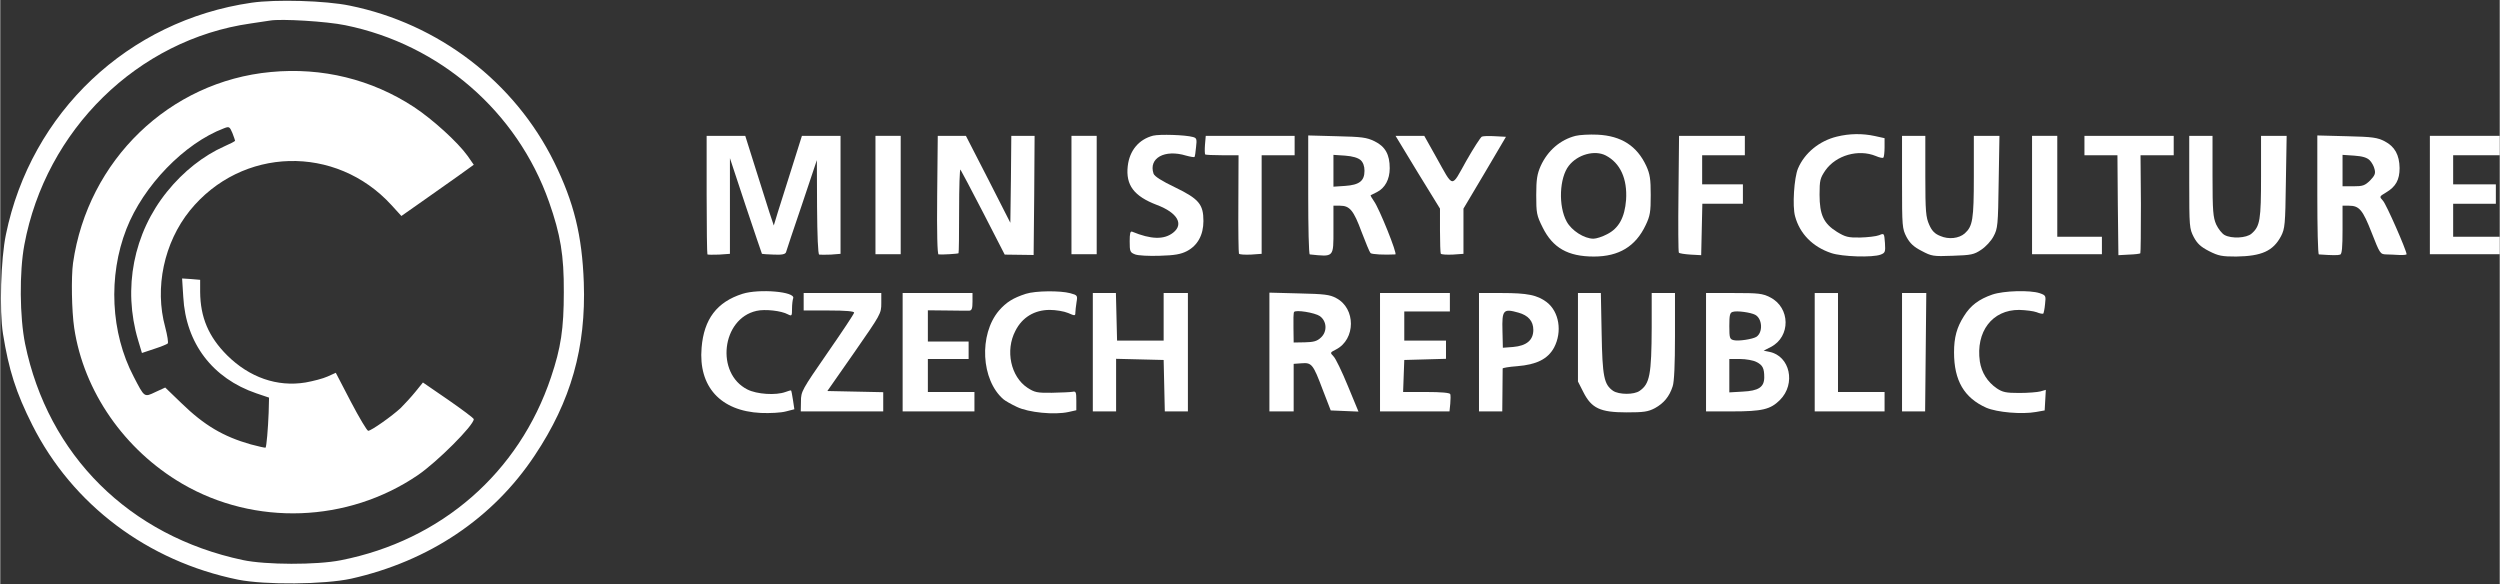 <svg xmlns="http://www.w3.org/2000/svg" viewBox="0 0 1288 301" width="214" height="50"><rect x="0" y="0" width="1288" height="301" fill="#333333" stroke="none"/><style>tspan { white-space:pre }.shp0 { fill: #fff } </style><g ><path fill-rule="evenodd" class="shp0" d="M180.1 2.9C225.9 12.2 265 42.2 285.4 83.5C295.7 104.4 299.8 121.4 300.7 145.5C301.9 179.1 294.1 206.7 275.4 234.7C253.9 267.1 220.9 289.2 180.8 298.2C167 301.2 136.5 301.5 122.5 298.7C75.9 289.2 37.2 260.1 16.5 219C8.1 202.3 4.4 190.7 1.4 172C-0.5 160 0.3 133.4 2.9 120.9C15.8 57.9 65.9 10.6 129.5 1.4C141.9 -0.4 167.6 0.3 180.1 2.9ZM139 10.6C137.6 10.8 133.1 11.5 129 12.1C70.9 20.4 23.4 66.9 12.4 126.2C9.8 140.1 10 163.4 12.8 177.2C24.6 234.6 66.5 276.2 125 288.6C136.7 291.1 163 291.2 175.5 288.7C227.3 278.5 267.3 243.6 283.8 194.4C288.9 179.3 290.4 169.4 290.4 150.5C290.5 131.6 288.7 120.9 282.8 104.1C266.4 57.5 226.5 22.9 177.8 13C168.2 11 144.7 9.6 139 10.6Z" /><path class="shp0" d="M139.5 37.1C87.2 41.9 45.1 82.6 37.5 135.5C36.5 142.8 36.8 160.3 38.1 169C43 201.7 64 231.9 93.8 249.3C131.2 271.1 179 269.4 215.1 244.9C225.1 238.1 244 219.2 244 216C244 215.5 238.1 211.1 230.9 206.1L217.8 197.1L214 201.8C211.9 204.4 208.5 208.1 206.4 210.2C201.8 214.5 191.1 222 189.6 222C189 222 185 215.3 180.7 207.1L172.9 192.1L168.7 194C166.3 195.1 161.2 196.4 157.3 197.1C142.7 199.5 128.4 194.5 116.9 183.1C107.3 173.5 103.1 163.5 103 150.4L103 144.2L98.4 143.8L93.7 143.5L94.3 153C95.6 176.9 109.4 195 132 202.7L138.5 204.9L138.3 212.7C138 220.7 137.2 230.2 136.7 230.7C136.5 230.8 133.1 230.1 129.1 229C115 225 105.1 219.2 93.3 207.7L85 199.7L80 202C74.1 204.8 74.4 205 68.7 194C56.9 171.5 55.5 142.3 65 118C73.7 95.7 94.9 73.8 115.3 66.1C117.9 65.1 118.2 65.2 119.6 68.5C120.3 70.4 121 72.2 121 72.5C121 72.8 118.5 74.1 115.5 75.4C104.7 80.2 94.3 88.4 86 98.7C68.6 120.2 63.1 148.6 71 175.2L73 181.9L79.3 179.8C82.7 178.7 85.9 177.4 86.3 177C86.7 176.6 86.1 172.8 85 168.6C79.4 148.3 84.4 125 97.7 108.5C124.4 75.6 172.9 74.3 201.6 105.7L206.7 111.3L217.1 104C222.8 100 231.2 94 235.8 90.8L244 84.9L240.8 80.3C235.7 73.2 222.8 61.5 213.1 55.1C191.4 40.9 165.9 34.6 139.5 37.1Z" /><path class="shp0" d="M594.1 69.9C586.7 71.8 581.9 77.6 581 85.6C579.9 95.4 584.2 101.1 596 105.6C606.6 109.6 610 115.5 604.4 119.9C599.7 123.6 593 123.4 583.3 119.4C582.3 119 582 120.3 582 124.4C582 129.6 582.2 130.1 584.8 131.1C586.3 131.7 592 132 597.5 131.8C605.2 131.6 608.4 131 611.5 129.4C617 126.5 620 121.1 620 113.9C620 105.3 617.7 102.5 605.3 96.5C598.6 93.3 594.8 90.9 594.3 89.5C591.6 81.5 600 76.8 611.1 80.2C613.3 80.8 615.2 81.1 615.4 80.9C615.6 80.7 616 78.4 616.2 75.8C616.7 71.7 616.5 71.1 614.6 70.6C610.7 69.5 597.5 69.1 594.1 69.9Z" /><path fill-rule="evenodd" class="shp0" d="M823.1 69.4C835.4 70 843.4 75.2 848.2 85.5C850.1 89.7 850.5 92.2 850.5 100.5C850.5 109.2 850.2 111.2 847.9 116C842.7 127 834.1 132.2 821.2 132.2C807.8 132.2 800 127.7 794.8 117.2C791.7 111 791.5 109.8 791.5 100.5C791.5 92.3 792 89.6 793.8 85.5C797.4 77.6 803.9 72 811.8 70C813.8 69.5 818.9 69.2 823.1 69.4ZM808.3 85.4C803.4 91.6 802.8 106.2 807.2 114.2C809.7 118.8 816.2 123 821 123C822.4 123 825.6 122 828 120.7C834 117.7 837.1 112.1 837.8 103C838.5 92.1 834.8 84 827.3 80.1C821.6 77.2 812.8 79.6 808.3 85.4Z" /><path class="shp0" d="M946.4 70.4C937.4 72.6 929.8 78.8 926.4 86.8C924.4 91.5 923.4 106.3 924.9 111.5C927.3 120.4 933.9 127.2 943.5 130.4C949 132.3 964.9 132.8 969 131.2C971.3 130.3 971.5 129.8 971.2 125.2C970.8 120.1 970.8 120.1 968.2 121.2C966.7 121.8 962.3 122.3 958.4 122.4C952.2 122.5 950.8 122.1 946.5 119.5C939.6 115.2 937.5 110.7 937.5 100.3C937.5 92.9 937.8 91.8 940.5 87.8C946 80 957.5 76.7 966.5 80.4C968.3 81.2 970.1 81.6 970.4 81.2C970.7 80.9 971 78.5 971 75.9L971 71.2L966 70.1C959.6 68.7 952.9 68.8 946.4 70.4Z" /><path class="shp0" d="M364 100.3C364 117 364.2 130.9 364.4 131.1C364.6 131.3 367.3 131.3 370.4 131.2L376 130.8L376 106.2L376 81.5L384.1 106C388.6 119.5 392.4 130.6 392.5 130.8C392.6 130.9 395.4 131.1 398.6 131.2C402.9 131.4 404.5 131 404.9 130C405.1 129.2 408.8 118.1 413.1 105.5L420.8 82.5L420.9 106.7C421 121.7 421.4 131 422 131.2C422.5 131.3 425.2 131.3 428 131.2L433 130.8L433 100.4L433 70L423.1 70L413.1 70L408 86.2C405.2 95.2 401.9 105.6 400.7 109.3L398.6 116.2L396.3 109.3C395.1 105.6 391.8 95.2 389 86.2L383.9 70L373.9 70L364 70L364 100.3Z" /><path class="shp0" d="M451 100.5L451 131L457.5 131L464 131L464 100.5L464 70L457.5 70L451 70L451 100.5Z" /><path class="shp0" d="M482.8 100.5C482.6 120.3 482.9 131 483.5 131.1C485.4 131.3 493.5 130.8 493.8 130.5C494 130.4 494.1 120.5 494.1 108.5C494.1 96.5 494.4 87 494.8 87.4C495.1 87.8 500.4 97.8 506.5 109.6L517.6 131.2L525.1 131.3L532.5 131.4L532.8 100.7L533 70L527 70L521 70L520.8 92.4L520.5 114.8L509.1 92.4L497.6 70L490.3 70L483.1 70L482.8 100.5Z" /><path class="shp0" d="M552 100.5L552 131L558.5 131L565 131L565 100.5L565 70L558.5 70L552 70L552 100.5Z" /><path class="shp0" d="M620.8 74.6C620.6 77.1 620.7 79.3 620.9 79.6C621.1 79.8 625.1 80 629.7 80L638.1 80L638 105C637.9 118.7 638.1 130.3 638.3 130.7C638.6 131.2 641.3 131.3 644.4 131.2L650 130.8L650 105.4L650 80L658.5 80L667 80L667 75L667 70L644.1 70L621.2 70L620.8 74.6Z" /><path fill-rule="evenodd" class="shp0" d="M674 69.8L688.8 70.2C701.6 70.5 704.1 70.8 708.2 72.8C713.7 75.5 716 79.6 716 86.7C716 92.4 713.6 96.9 709.4 99C707.8 99.8 706.3 100.5 706.2 100.6C706 100.8 706.8 102.1 707.9 103.7C710.6 107.4 720.1 131 718.9 131.1C713.4 131.4 706.7 131.1 706.1 130.4C705.6 129.9 703.6 125 701.5 119.5C697.4 108.4 695.4 106 690.4 106L687 106L687 118.4C687 132.8 687.4 132.4 674.8 131.1C674.3 131 674 117.2 674 100.4L674 69.8ZM693 80.2L687 79.8L687 96.2L693 95.8C700.4 95.3 703 93.2 703 88C703 85.6 702.3 83.7 701 82.5C699.6 81.3 696.9 80.5 693 80.2Z" /><path class="shp0" d="M730.4 88.8L741.9 107.5L741.9 118.7C741.9 124.9 742.1 130.3 742.3 130.7C742.6 131.2 745.3 131.3 748.4 131.2L754 130.8L754 119.2L754 107.5L765 89L775.9 70.5L770.3 70.2C767.2 70 764.2 70.1 763.5 70.4C762.9 70.6 759.2 76.3 755.4 83C747.5 97.1 749.1 97.3 739.8 80.7L733.8 70L726.4 70L719 70L730.4 88.8Z" /><path class="shp0" d="M864.8 99.7C864.6 116.1 864.7 129.8 865 130.2C865.3 130.6 868 131 871 131.2L876.5 131.5L876.8 118.2L877.1 105L887.5 105L898 105L898 100L898 95L887.5 95L877 95L877 87.5L877 80L888 80L899 80L899 75L899 70L882 70L865.1 70L864.8 99.7Z" /><path class="shp0" d="M980 93.8C980 116.9 980.1 117.8 982.3 122.1C984.1 125.4 986 127.2 990.1 129.3C995.2 132 996 132.2 1006.1 131.8C1015.6 131.5 1017.1 131.2 1020.8 128.7C1023.1 127.2 1026 124.1 1027.2 121.7C1029.3 117.8 1029.5 116.1 1029.8 93.7L1030.2 70L1023.6 70L1017 70L1017 91C1017 113.2 1016.4 116.6 1012.3 120.3C1009.3 122.9 1004 123.5 999.7 121.6C996.9 120.5 995.4 119 994 115.8C992.3 112 992 109.1 992 90.7L992 70L986 70L980 70L980 93.8Z" /><path class="shp0" d="M1047 100.5L1047 131L1065 131L1083 131L1083 126.5L1083 122L1071.5 122L1060 122L1060 96L1060 70L1053.5 70L1047 70L1047 100.5Z" /><path class="shp0" d="M1074 75L1074 80L1082.5 80L1091 80L1091.2 105.7L1091.5 131.5L1096.9 131.2C1099.9 131.1 1102.6 130.8 1102.8 130.5C1103 130.3 1103.1 118.9 1103.1 105.1L1102.9 80L1111.5 80L1120 80L1120 75L1120 70L1097 70L1074 70L1074 75Z" /><path class="shp0" d="M1128 93.8C1128 116.9 1128.1 117.8 1130.3 122.1C1132.1 125.5 1133.9 127.2 1138.2 129.4C1143.1 131.9 1144.9 132.2 1152.2 132.2C1165.3 132 1171.2 129.4 1175.3 121.7C1177.3 117.8 1177.5 115.9 1177.8 93.7L1178.2 70L1171.6 70L1165 70L1165 91C1165 113.3 1164.5 116.6 1160.1 120.4C1157.5 122.7 1149.8 123.1 1146.2 121.1C1144.9 120.4 1143 118 1141.9 115.7C1140.3 112 1140 108.9 1140 90.7L1140 70L1134 70L1128 70L1128 93.8Z" /><path fill-rule="evenodd" class="shp0" d="M1194 69.8L1209.3 70.2C1222.6 70.5 1225 70.9 1228.7 72.8C1233.9 75.5 1236.3 79.8 1236.4 86.6C1236.4 92.6 1234.5 96.2 1229.4 99.2C1225.9 101.3 1225.9 101.3 1227.8 103.4C1229.5 105.1 1240 129.1 1240 131C1240 131.3 1238.3 131.5 1236.3 131.4C1234.2 131.3 1231.1 131.1 1229.4 131.1C1226.4 131 1226.2 130.6 1222 119.9C1217.4 108.1 1215.6 106 1210.3 106L1207 106L1207 118.4C1207 127.4 1206.7 130.9 1205.8 131.2C1204.7 131.6 1201.8 131.6 1194.8 131.1C1194.3 131 1194 117.2 1194 100.4L1194 69.8ZM1213 80.2L1207 79.8L1207 96L1212.6 96C1217.5 96 1218.5 95.6 1221.2 93C1223.6 90.5 1224.1 89.4 1223.5 87.2C1223.2 85.7 1222 83.6 1221 82.6C1219.6 81.2 1217.3 80.5 1213 80.2Z" /><path class="shp0" d="M1252 100.5L1252 131L1270 131L1288 131L1288 126.5L1288 122L1276 122L1264 122L1264 113.5L1264 105L1275 105L1286 105L1286 100L1286 95L1275 95L1264 95L1264 87.5L1264 80L1276 80L1288 80L1288 75L1288 70L1270 70L1252 70L1252 100.5Z" /><path class="shp0" d="M382.5 151.4C369.3 155.6 362.6 164.4 361.4 179.2C359.7 199.2 371.1 211.8 391.9 212.8C396.7 213 402.4 212.7 404.9 212L409.2 210.9L408.5 206.2C408.1 203.6 407.7 201.4 407.5 201.2C407.4 201.1 406.1 201.4 404.6 202C399.7 203.8 389.9 203.2 385 200.7C368.5 192.4 371.7 164.2 389.7 160.2C394 159.2 402.5 160.1 405.9 162C407.9 163 408 162.8 408 159.1C408 156.9 408.3 154.5 408.6 153.7C409.9 150.3 391.1 148.7 382.5 151.4Z" /><path class="shp0" d="M528.5 151.4C522 153.5 518.4 155.7 514.6 160.1C504.2 172.4 505.4 195.9 517 205.8C517.8 206.5 520.9 208.3 523.9 209.7C529.9 212.6 543.3 213.9 550.5 212.3L554.5 211.4L554.5 206.5C554.5 202 554.3 201.5 552.5 201.9C551.4 202.1 546.6 202.3 541.9 202.4C534.2 202.5 533 202.2 529.3 199.8C520.7 194.1 517.8 180.6 523.1 170.5C526.6 163.5 533 159.7 540.8 159.7C543.9 159.7 548.2 160.4 550.3 161.3C553.7 162.8 554 162.8 554 161.2C554 160.3 554.3 157.8 554.6 155.8C555.2 152.3 555.1 152.1 551.4 151.1C546.2 149.7 533.5 149.8 528.5 151.4Z" /><path class="shp0" d="M1026.5 151.8C1019.6 154.2 1015.3 157.4 1011.9 162.9C1008.2 168.7 1006.8 173.9 1006.8 181.6C1006.8 196.1 1012 205 1023.4 210.1C1029 212.5 1041.7 213.6 1049 212.3L1053.5 211.5L1053.8 206.2L1054.1 200.9L1051.3 201.7C1049.8 202.1 1044.9 202.5 1040.4 202.5C1033.5 202.5 1031.8 202.1 1028.8 200.1C1024 196.8 1021 192 1020.1 186.3C1017.9 170.9 1026.5 159.6 1040.4 159.7C1043.8 159.8 1047.8 160.3 1049.4 160.9C1051 161.6 1052.5 161.8 1052.8 161.6C1053 161.3 1053.5 159.1 1053.7 156.7C1054.2 152.4 1054.1 152.2 1051 151.1C1046 149.4 1032.3 149.8 1026.5 151.8Z" /><path class="shp0" d="M414 155.5L414 160L427 160C435.7 160 440 160.4 440 161.1C440 161.7 433.8 171 426.3 181.8C413.1 200.9 412.6 201.7 412.6 206.8L412.5 212L433.8 212L455 212L455 207L455 202.1L440.6 201.8L426.2 201.5L440.1 181.6C453.7 162 454 161.6 454 156.3L454 151L434 151L414 151L414 155.5Z" /><path class="shp0" d="M465 181.5L465 212L483.5 212L502 212L502 207L502 202L490 202L478 202L478 193.5L478 185L488.5 185L499 185L499 180.5L499 176L488.5 176L478 176L478 167.9L478 159.9L487.8 160C493.1 160.1 498.3 160.1 499.3 160.1C500.6 160 501 159.1 501 155.5L501 151L483 151L465 151L465 181.5Z" /><path class="shp0" d="M563 181.5L563 212L569 212L575 212L575 198.5L575 184.9L587.3 185.2L599.5 185.5L599.8 198.7L600.1 212L606 212L612 212L612 181.5L612 151L605.8 151L599.5 151L599.5 163.2L599.5 175.5L587.5 175.5L575.5 175.5L575.2 163.2L574.9 151L569 151L563 151L563 181.5Z" /><path fill-rule="evenodd" class="shp0" d="M654 150.8L669.3 151.2C682.3 151.5 685.1 151.8 688.4 153.6C698.6 158.9 698.5 174.9 688.3 180.1C685.2 181.7 685.2 181.7 687 183.6C688.1 184.6 691.4 191.5 694.4 198.8L699.9 212.1L692.8 211.8L685.6 211.5L681.5 200.9C676.5 187.6 675.8 186.8 670.6 187.2L666.5 187.5L666.5 212L654 212L654 150.8ZM666.7 160.8C666.4 161.2 666.3 164.9 666.4 169L666.5 176.5L672.3 176.4C676.9 176.3 678.6 175.8 680.6 173.9C683.9 170.8 683.6 165.5 680 162.9C677.4 161.1 667.4 159.5 666.7 160.8Z" /><path class="shp0" d="M711 181.5L711 212L728.9 212L746.8 212L747.2 208.1C747.4 205.9 747.4 203.6 747.2 203.1C747 202.4 742.4 202 734.9 202L722.9 202L723.2 193.7L723.5 185.5L734.3 185.2L745 184.9L745 180.2L745 175.5L734.3 175.5L723.5 175.5L723.5 168L723.5 160.5L735.3 160.5L747 160.5L747 155.7L747 151L729 151L711 151L711 181.5Z" /><path fill-rule="evenodd" class="shp0" d="M762 151L773.8 151C786.9 151 792 152 796.9 155.7C803.3 160.6 805 170.9 800.7 179.1C797.5 185 791.7 187.9 781.7 188.7C777.5 189 774.1 189.6 774.2 189.9C774.2 190.2 774.2 195.3 774.1 201.2L774 212L762 212L762 151ZM774.1 170.5L774.3 179.2L779.6 178.8C786.5 178.2 790 175.3 790 170C790 165.5 787.4 162.5 782.3 161.1C774.5 158.9 773.8 159.7 774.1 170.5Z" /><path class="shp0" d="M813 173.8L813 196.6L815.8 202.1C820 210.4 824.5 212.5 838 212.5C846.9 212.5 849.1 212.2 852.7 210.3C857.2 207.8 860.1 204.4 861.8 199.1C862.6 196.9 863 187.6 863 173.4L863 151L857 151L851 151L851 168.7C850.9 193.1 850 197.8 844.8 201.4C841.9 203.5 834.1 203.4 831.1 201.4C826.4 198.1 825.6 194.1 825.2 171.7L824.8 151L818.9 151L813 151L813 173.8Z" /><path fill-rule="evenodd" class="shp0" d="M879 151L893.3 151C906.1 151 908 151.2 912 153.2C922.5 158.5 922.7 173.5 912.4 178.8L908.7 180.7L911.6 181.3C922.3 183.4 925.4 197.8 917.1 206.1C912.2 211 908 212 892.3 212L879 212L879 151ZM892.8 160.7C891.3 161.1 891 162.3 891 168C891 174.2 891.2 174.8 893.3 175.3C895.7 175.9 902.9 174.8 904.9 173.6C908.4 171.4 908.1 164.2 904.3 162.2C902 161 895 160 892.8 160.7ZM896.5 185L891 185L891 202.2L897.9 201.8C906.1 201.4 909 199.5 909 194.4C909 189.8 908.2 188.1 904.9 186.5C903.4 185.7 899.6 185 896.5 185Z" /><path class="shp0" d="M935 181.5L935 212L953 212L971 212L971 207L971 202L959 202L947 202L947 176.5L947 151L941 151L935 151L935 181.5Z" /><path class="shp0" d="M980 181.5L980 212L986 212L991.9 212L992.2 181.5L992.5 151L986.3 151L980 151L980 181.5Z" /></g></svg>